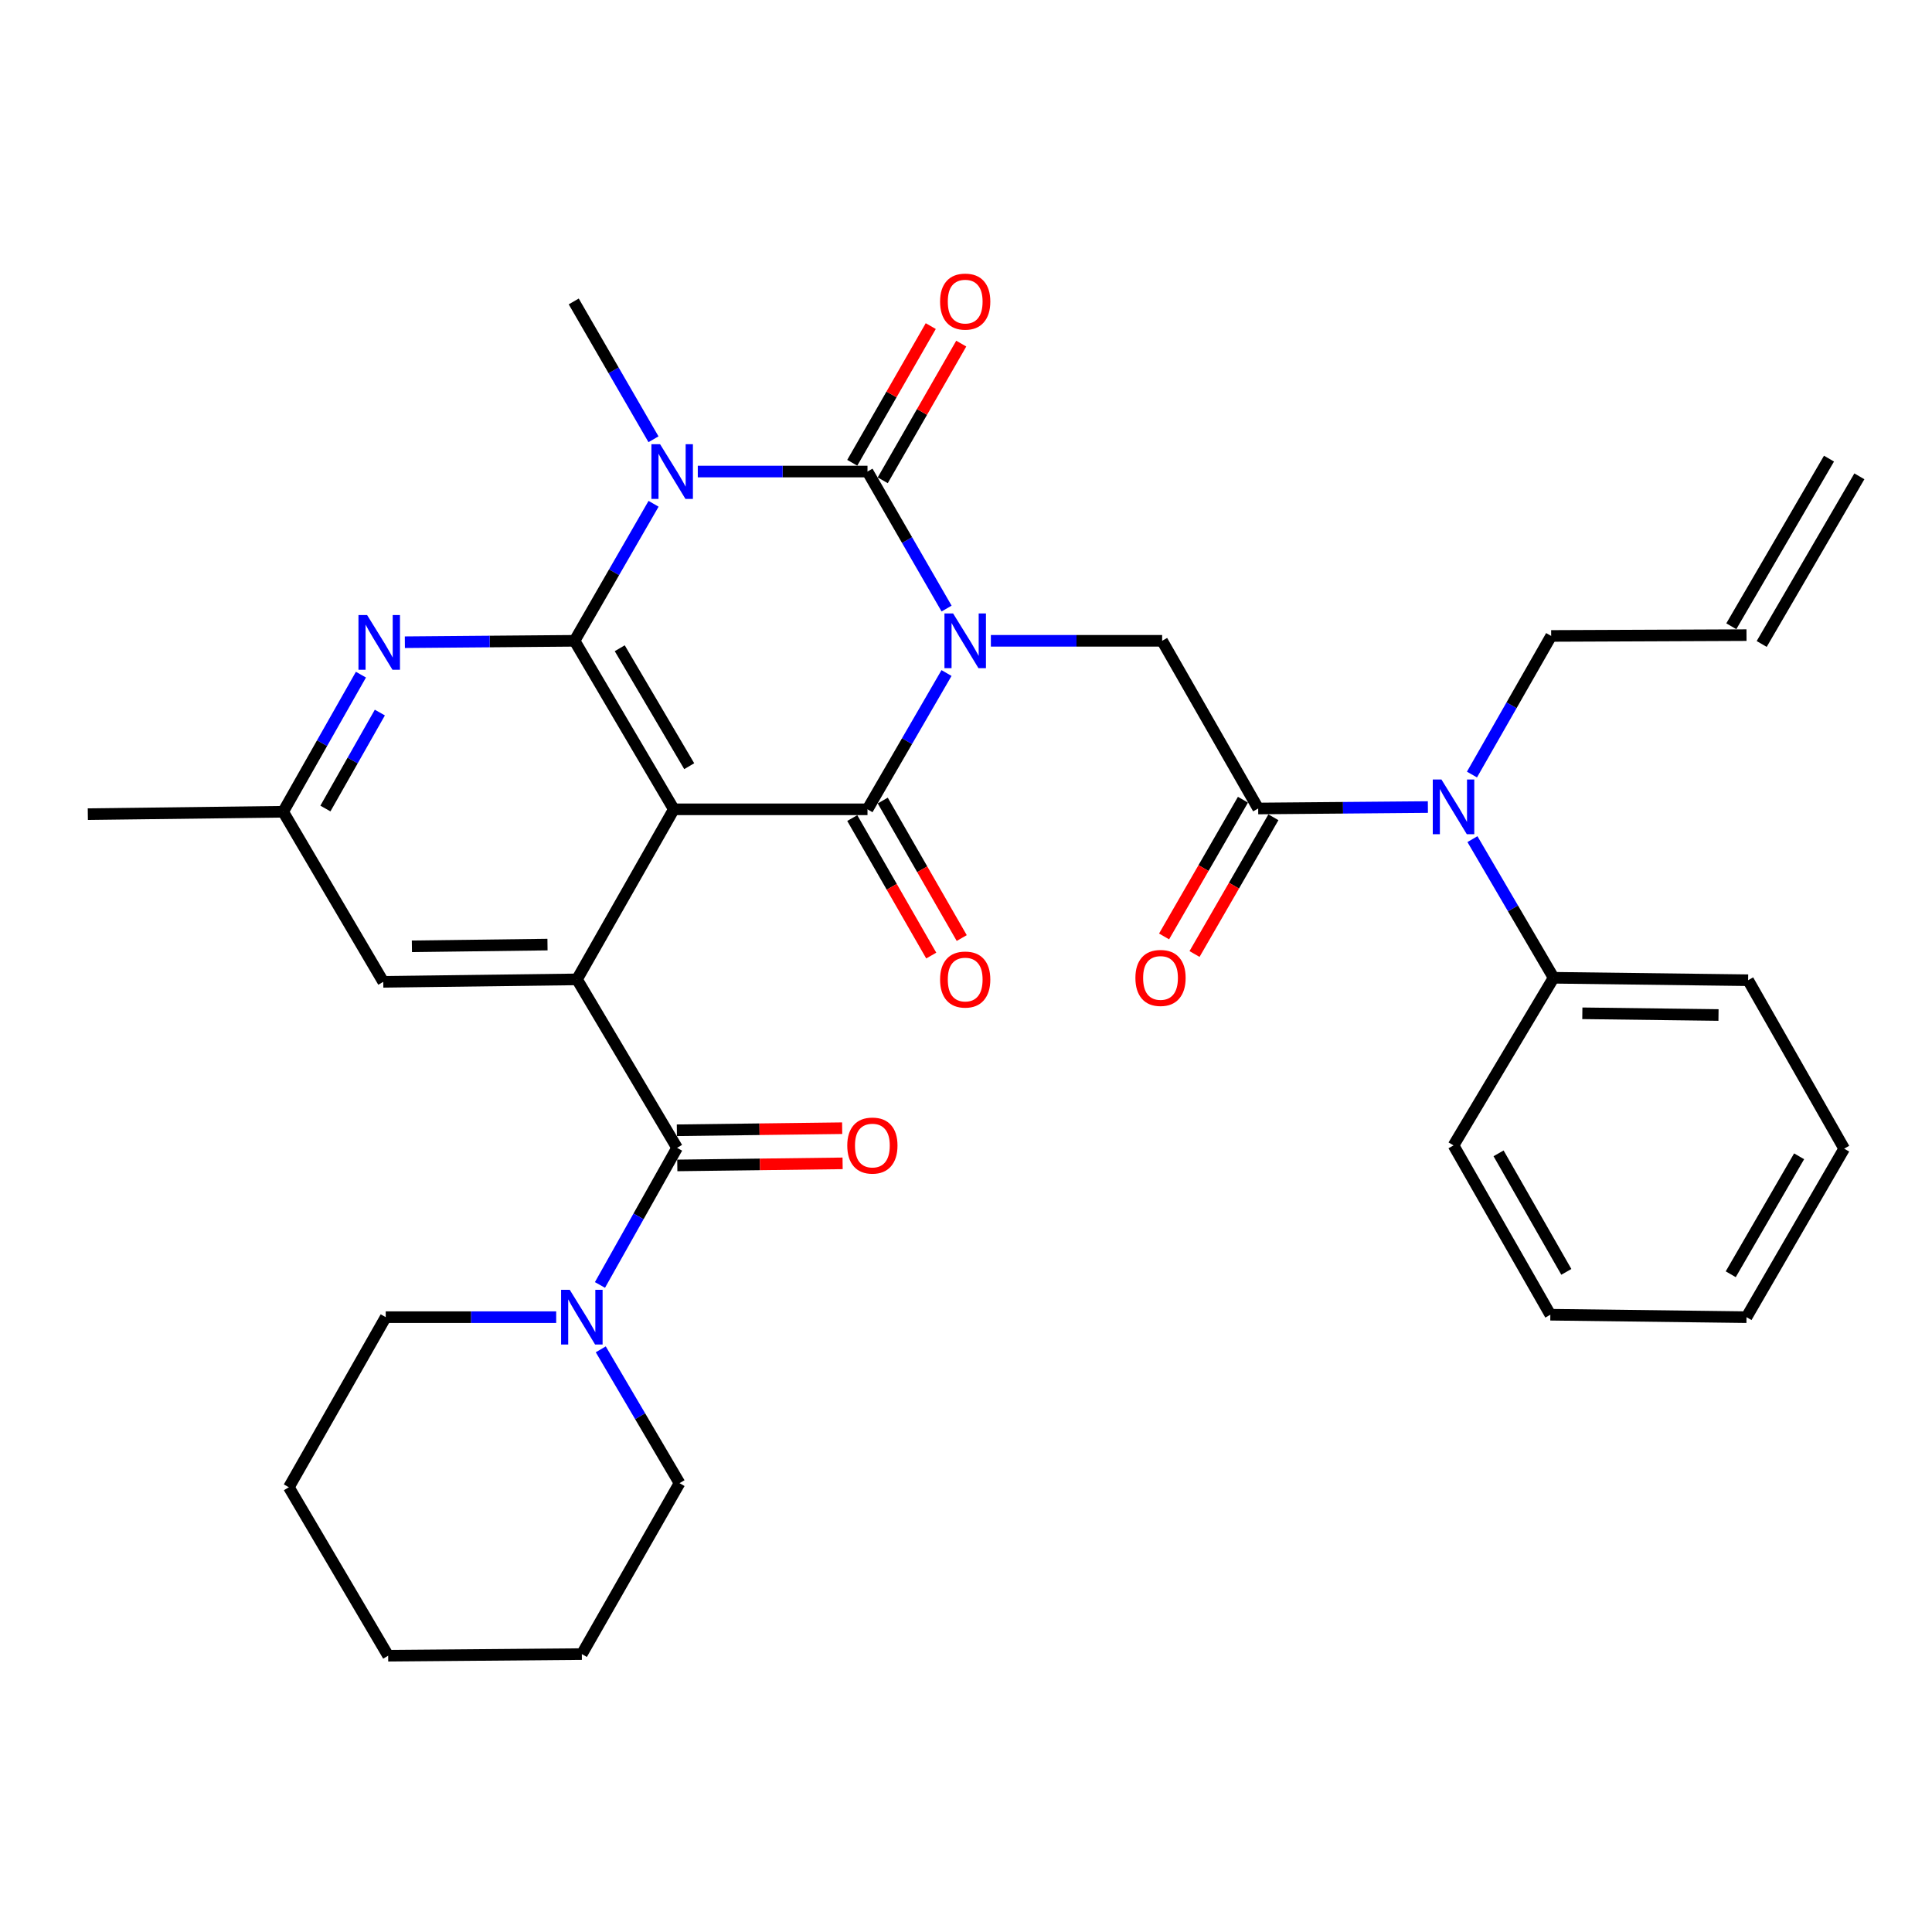 <?xml version='1.0' encoding='iso-8859-1'?>
<svg version='1.1' baseProfile='full'
              xmlns='http://www.w3.org/2000/svg'
                      xmlns:rdkit='http://www.rdkit.org/xml'
                      xmlns:xlink='http://www.w3.org/1999/xlink'
                  xml:space='preserve'
width='1000px' height='1000px' viewBox='0 0 1000 1000'>
<!-- END OF HEADER -->
<rect style='opacity:1.0;fill:#FFFFFF;stroke:none' width='1000' height='1000' x='0' y='0'> </rect>
<path class='bond-0' d='M 489.953,314.992 L 469.485,279.531' style='fill:none;fill-rule:evenodd;stroke:#0000FF;stroke-width:6px;stroke-linecap:butt;stroke-linejoin:miter;stroke-opacity:1' />
<path class='bond-0' d='M 469.485,279.531 L 449.016,244.07' style='fill:none;fill-rule:evenodd;stroke:#000000;stroke-width:6px;stroke-linecap:butt;stroke-linejoin:miter;stroke-opacity:1' />
<path class='bond-3' d='M 489.914,348.361 L 469.465,383.63' style='fill:none;fill-rule:evenodd;stroke:#0000FF;stroke-width:6px;stroke-linecap:butt;stroke-linejoin:miter;stroke-opacity:1' />
<path class='bond-3' d='M 469.465,383.63 L 449.016,418.898' style='fill:none;fill-rule:evenodd;stroke:#000000;stroke-width:6px;stroke-linecap:butt;stroke-linejoin:miter;stroke-opacity:1' />
<path class='bond-7' d='M 512.874,331.681 L 557.198,331.681' style='fill:none;fill-rule:evenodd;stroke:#0000FF;stroke-width:6px;stroke-linecap:butt;stroke-linejoin:miter;stroke-opacity:1' />
<path class='bond-7' d='M 557.198,331.681 L 601.522,331.681' style='fill:none;fill-rule:evenodd;stroke:#000000;stroke-width:6px;stroke-linecap:butt;stroke-linejoin:miter;stroke-opacity:1' />
<path class='bond-1' d='M 449.016,244.07 L 405.096,244.07' style='fill:none;fill-rule:evenodd;stroke:#000000;stroke-width:6px;stroke-linecap:butt;stroke-linejoin:miter;stroke-opacity:1' />
<path class='bond-1' d='M 405.096,244.07 L 361.176,244.07' style='fill:none;fill-rule:evenodd;stroke:#0000FF;stroke-width:6px;stroke-linecap:butt;stroke-linejoin:miter;stroke-opacity:1' />
<path class='bond-12' d='M 456.906,248.601 L 477.223,213.227' style='fill:none;fill-rule:evenodd;stroke:#000000;stroke-width:6px;stroke-linecap:butt;stroke-linejoin:miter;stroke-opacity:1' />
<path class='bond-12' d='M 477.223,213.227 L 497.54,177.854' style='fill:none;fill-rule:evenodd;stroke:#FF0000;stroke-width:6px;stroke-linecap:butt;stroke-linejoin:miter;stroke-opacity:1' />
<path class='bond-12' d='M 441.126,239.538 L 461.443,204.164' style='fill:none;fill-rule:evenodd;stroke:#000000;stroke-width:6px;stroke-linecap:butt;stroke-linejoin:miter;stroke-opacity:1' />
<path class='bond-12' d='M 461.443,204.164 L 481.76,168.79' style='fill:none;fill-rule:evenodd;stroke:#FF0000;stroke-width:6px;stroke-linecap:butt;stroke-linejoin:miter;stroke-opacity:1' />
<path class='bond-19' d='M 338.244,227.366 L 317.605,191.695' style='fill:none;fill-rule:evenodd;stroke:#0000FF;stroke-width:6px;stroke-linecap:butt;stroke-linejoin:miter;stroke-opacity:1' />
<path class='bond-19' d='M 317.605,191.695 L 296.965,156.024' style='fill:none;fill-rule:evenodd;stroke:#000000;stroke-width:6px;stroke-linecap:butt;stroke-linejoin:miter;stroke-opacity:1' />
<path class='bond-34' d='M 338.286,260.758 L 317.838,296.219' style='fill:none;fill-rule:evenodd;stroke:#0000FF;stroke-width:6px;stroke-linecap:butt;stroke-linejoin:miter;stroke-opacity:1' />
<path class='bond-34' d='M 317.838,296.219 L 297.39,331.681' style='fill:none;fill-rule:evenodd;stroke:#000000;stroke-width:6px;stroke-linecap:butt;stroke-linejoin:miter;stroke-opacity:1' />
<path class='bond-2' d='M 348.768,418.898 L 449.016,418.898' style='fill:none;fill-rule:evenodd;stroke:#000000;stroke-width:6px;stroke-linecap:butt;stroke-linejoin:miter;stroke-opacity:1' />
<path class='bond-4' d='M 348.768,418.898 L 297.39,331.681' style='fill:none;fill-rule:evenodd;stroke:#000000;stroke-width:6px;stroke-linecap:butt;stroke-linejoin:miter;stroke-opacity:1' />
<path class='bond-4' d='M 356.741,396.579 L 320.776,335.527' style='fill:none;fill-rule:evenodd;stroke:#000000;stroke-width:6px;stroke-linecap:butt;stroke-linejoin:miter;stroke-opacity:1' />
<path class='bond-5' d='M 348.768,418.898 L 298.654,506.924' style='fill:none;fill-rule:evenodd;stroke:#000000;stroke-width:6px;stroke-linecap:butt;stroke-linejoin:miter;stroke-opacity:1' />
<path class='bond-13' d='M 441.127,423.43 L 461.569,459.014' style='fill:none;fill-rule:evenodd;stroke:#000000;stroke-width:6px;stroke-linecap:butt;stroke-linejoin:miter;stroke-opacity:1' />
<path class='bond-13' d='M 461.569,459.014 L 482.011,494.598' style='fill:none;fill-rule:evenodd;stroke:#FF0000;stroke-width:6px;stroke-linecap:butt;stroke-linejoin:miter;stroke-opacity:1' />
<path class='bond-13' d='M 456.906,414.365 L 477.348,449.949' style='fill:none;fill-rule:evenodd;stroke:#000000;stroke-width:6px;stroke-linecap:butt;stroke-linejoin:miter;stroke-opacity:1' />
<path class='bond-13' d='M 477.348,449.949 L 497.791,485.533' style='fill:none;fill-rule:evenodd;stroke:#FF0000;stroke-width:6px;stroke-linecap:butt;stroke-linejoin:miter;stroke-opacity:1' />
<path class='bond-9' d='M 297.39,331.681 L 253.47,332.045' style='fill:none;fill-rule:evenodd;stroke:#000000;stroke-width:6px;stroke-linecap:butt;stroke-linejoin:miter;stroke-opacity:1' />
<path class='bond-9' d='M 253.47,332.045 L 209.55,332.41' style='fill:none;fill-rule:evenodd;stroke:#0000FF;stroke-width:6px;stroke-linecap:butt;stroke-linejoin:miter;stroke-opacity:1' />
<path class='bond-6' d='M 298.654,506.924 L 350.456,594.12' style='fill:none;fill-rule:evenodd;stroke:#000000;stroke-width:6px;stroke-linecap:butt;stroke-linejoin:miter;stroke-opacity:1' />
<path class='bond-14' d='M 298.654,506.924 L 198.385,508.197' style='fill:none;fill-rule:evenodd;stroke:#000000;stroke-width:6px;stroke-linecap:butt;stroke-linejoin:miter;stroke-opacity:1' />
<path class='bond-14' d='M 283.382,488.919 L 213.194,489.81' style='fill:none;fill-rule:evenodd;stroke:#000000;stroke-width:6px;stroke-linecap:butt;stroke-linejoin:miter;stroke-opacity:1' />
<path class='bond-10' d='M 350.456,594.12 L 330.498,629.604' style='fill:none;fill-rule:evenodd;stroke:#000000;stroke-width:6px;stroke-linecap:butt;stroke-linejoin:miter;stroke-opacity:1' />
<path class='bond-10' d='M 330.498,629.604 L 310.539,665.088' style='fill:none;fill-rule:evenodd;stroke:#0000FF;stroke-width:6px;stroke-linecap:butt;stroke-linejoin:miter;stroke-opacity:1' />
<path class='bond-16' d='M 350.57,603.218 L 393.35,602.684' style='fill:none;fill-rule:evenodd;stroke:#000000;stroke-width:6px;stroke-linecap:butt;stroke-linejoin:miter;stroke-opacity:1' />
<path class='bond-16' d='M 393.35,602.684 L 436.13,602.149' style='fill:none;fill-rule:evenodd;stroke:#FF0000;stroke-width:6px;stroke-linecap:butt;stroke-linejoin:miter;stroke-opacity:1' />
<path class='bond-16' d='M 350.343,585.022 L 393.123,584.487' style='fill:none;fill-rule:evenodd;stroke:#000000;stroke-width:6px;stroke-linecap:butt;stroke-linejoin:miter;stroke-opacity:1' />
<path class='bond-16' d='M 393.123,584.487 L 435.903,583.953' style='fill:none;fill-rule:evenodd;stroke:#FF0000;stroke-width:6px;stroke-linecap:butt;stroke-linejoin:miter;stroke-opacity:1' />
<path class='bond-8' d='M 601.522,331.681 L 651.232,418.473' style='fill:none;fill-rule:evenodd;stroke:#000000;stroke-width:6px;stroke-linecap:butt;stroke-linejoin:miter;stroke-opacity:1' />
<path class='bond-11' d='M 651.232,418.473 L 695.152,418.1' style='fill:none;fill-rule:evenodd;stroke:#000000;stroke-width:6px;stroke-linecap:butt;stroke-linejoin:miter;stroke-opacity:1' />
<path class='bond-11' d='M 695.152,418.1 L 739.072,417.727' style='fill:none;fill-rule:evenodd;stroke:#0000FF;stroke-width:6px;stroke-linecap:butt;stroke-linejoin:miter;stroke-opacity:1' />
<path class='bond-17' d='M 643.351,413.926 L 622.936,449.313' style='fill:none;fill-rule:evenodd;stroke:#000000;stroke-width:6px;stroke-linecap:butt;stroke-linejoin:miter;stroke-opacity:1' />
<path class='bond-17' d='M 622.936,449.313 L 602.522,484.699' style='fill:none;fill-rule:evenodd;stroke:#FF0000;stroke-width:6px;stroke-linecap:butt;stroke-linejoin:miter;stroke-opacity:1' />
<path class='bond-17' d='M 659.113,423.02 L 638.699,458.406' style='fill:none;fill-rule:evenodd;stroke:#000000;stroke-width:6px;stroke-linecap:butt;stroke-linejoin:miter;stroke-opacity:1' />
<path class='bond-17' d='M 638.699,458.406 L 618.285,493.792' style='fill:none;fill-rule:evenodd;stroke:#FF0000;stroke-width:6px;stroke-linecap:butt;stroke-linejoin:miter;stroke-opacity:1' />
<path class='bond-35' d='M 186.82,349.199 L 166.691,384.68' style='fill:none;fill-rule:evenodd;stroke:#0000FF;stroke-width:6px;stroke-linecap:butt;stroke-linejoin:miter;stroke-opacity:1' />
<path class='bond-35' d='M 166.691,384.68 L 146.562,420.162' style='fill:none;fill-rule:evenodd;stroke:#000000;stroke-width:6px;stroke-linecap:butt;stroke-linejoin:miter;stroke-opacity:1' />
<path class='bond-35' d='M 196.609,368.823 L 182.519,393.66' style='fill:none;fill-rule:evenodd;stroke:#0000FF;stroke-width:6px;stroke-linecap:butt;stroke-linejoin:miter;stroke-opacity:1' />
<path class='bond-35' d='M 182.519,393.66 L 168.429,418.496' style='fill:none;fill-rule:evenodd;stroke:#000000;stroke-width:6px;stroke-linecap:butt;stroke-linejoin:miter;stroke-opacity:1' />
<path class='bond-23' d='M 287.883,681.762 L 243.766,681.762' style='fill:none;fill-rule:evenodd;stroke:#0000FF;stroke-width:6px;stroke-linecap:butt;stroke-linejoin:miter;stroke-opacity:1' />
<path class='bond-23' d='M 243.766,681.762 L 199.649,681.762' style='fill:none;fill-rule:evenodd;stroke:#000000;stroke-width:6px;stroke-linecap:butt;stroke-linejoin:miter;stroke-opacity:1' />
<path class='bond-24' d='M 310.96,698.414 L 331.34,733.05' style='fill:none;fill-rule:evenodd;stroke:#0000FF;stroke-width:6px;stroke-linecap:butt;stroke-linejoin:miter;stroke-opacity:1' />
<path class='bond-24' d='M 331.34,733.05 L 351.72,767.685' style='fill:none;fill-rule:evenodd;stroke:#000000;stroke-width:6px;stroke-linecap:butt;stroke-linejoin:miter;stroke-opacity:1' />
<path class='bond-18' d='M 762.131,434.337 L 783.137,470.216' style='fill:none;fill-rule:evenodd;stroke:#0000FF;stroke-width:6px;stroke-linecap:butt;stroke-linejoin:miter;stroke-opacity:1' />
<path class='bond-18' d='M 783.137,470.216 L 804.142,506.095' style='fill:none;fill-rule:evenodd;stroke:#000000;stroke-width:6px;stroke-linecap:butt;stroke-linejoin:miter;stroke-opacity:1' />
<path class='bond-22' d='M 761.886,400.907 L 782.382,365.035' style='fill:none;fill-rule:evenodd;stroke:#0000FF;stroke-width:6px;stroke-linecap:butt;stroke-linejoin:miter;stroke-opacity:1' />
<path class='bond-22' d='M 782.382,365.035 L 802.879,329.163' style='fill:none;fill-rule:evenodd;stroke:#000000;stroke-width:6px;stroke-linecap:butt;stroke-linejoin:miter;stroke-opacity:1' />
<path class='bond-15' d='M 198.385,508.197 L 146.562,420.162' style='fill:none;fill-rule:evenodd;stroke:#000000;stroke-width:6px;stroke-linecap:butt;stroke-linejoin:miter;stroke-opacity:1' />
<path class='bond-25' d='M 146.562,420.162 L 45.455,421.405' style='fill:none;fill-rule:evenodd;stroke:#000000;stroke-width:6px;stroke-linecap:butt;stroke-linejoin:miter;stroke-opacity:1' />
<path class='bond-26' d='M 804.142,506.095 L 904.826,507.358' style='fill:none;fill-rule:evenodd;stroke:#000000;stroke-width:6px;stroke-linecap:butt;stroke-linejoin:miter;stroke-opacity:1' />
<path class='bond-26' d='M 819.016,524.48 L 889.495,525.365' style='fill:none;fill-rule:evenodd;stroke:#000000;stroke-width:6px;stroke-linecap:butt;stroke-linejoin:miter;stroke-opacity:1' />
<path class='bond-27' d='M 804.142,506.095 L 752.34,592.857' style='fill:none;fill-rule:evenodd;stroke:#000000;stroke-width:6px;stroke-linecap:butt;stroke-linejoin:miter;stroke-opacity:1' />
<path class='bond-20' d='M 903.986,328.739 L 802.879,329.163' style='fill:none;fill-rule:evenodd;stroke:#000000;stroke-width:6px;stroke-linecap:butt;stroke-linejoin:miter;stroke-opacity:1' />
<path class='bond-21' d='M 911.848,333.32 L 962.407,246.547' style='fill:none;fill-rule:evenodd;stroke:#000000;stroke-width:6px;stroke-linecap:butt;stroke-linejoin:miter;stroke-opacity:1' />
<path class='bond-21' d='M 896.125,324.158 L 946.684,237.386' style='fill:none;fill-rule:evenodd;stroke:#000000;stroke-width:6px;stroke-linecap:butt;stroke-linejoin:miter;stroke-opacity:1' />
<path class='bond-29' d='M 199.649,681.762 L 149.514,769.808' style='fill:none;fill-rule:evenodd;stroke:#000000;stroke-width:6px;stroke-linecap:butt;stroke-linejoin:miter;stroke-opacity:1' />
<path class='bond-28' d='M 351.72,767.685 L 301.161,856.156' style='fill:none;fill-rule:evenodd;stroke:#000000;stroke-width:6px;stroke-linecap:butt;stroke-linejoin:miter;stroke-opacity:1' />
<path class='bond-30' d='M 904.826,507.358 L 954.545,594.545' style='fill:none;fill-rule:evenodd;stroke:#000000;stroke-width:6px;stroke-linecap:butt;stroke-linejoin:miter;stroke-opacity:1' />
<path class='bond-31' d='M 752.34,592.857 L 802.454,680.498' style='fill:none;fill-rule:evenodd;stroke:#000000;stroke-width:6px;stroke-linecap:butt;stroke-linejoin:miter;stroke-opacity:1' />
<path class='bond-31' d='M 775.654,596.97 L 810.734,658.319' style='fill:none;fill-rule:evenodd;stroke:#000000;stroke-width:6px;stroke-linecap:butt;stroke-linejoin:miter;stroke-opacity:1' />
<path class='bond-32' d='M 301.161,856.156 L 200.913,856.995' style='fill:none;fill-rule:evenodd;stroke:#000000;stroke-width:6px;stroke-linecap:butt;stroke-linejoin:miter;stroke-opacity:1' />
<path class='bond-37' d='M 149.514,769.808 L 200.913,856.995' style='fill:none;fill-rule:evenodd;stroke:#000000;stroke-width:6px;stroke-linecap:butt;stroke-linejoin:miter;stroke-opacity:1' />
<path class='bond-36' d='M 954.545,594.545 L 903.986,681.762' style='fill:none;fill-rule:evenodd;stroke:#000000;stroke-width:6px;stroke-linecap:butt;stroke-linejoin:miter;stroke-opacity:1' />
<path class='bond-36' d='M 931.218,598.501 L 895.827,659.553' style='fill:none;fill-rule:evenodd;stroke:#000000;stroke-width:6px;stroke-linecap:butt;stroke-linejoin:miter;stroke-opacity:1' />
<path class='bond-33' d='M 802.454,680.498 L 903.986,681.762' style='fill:none;fill-rule:evenodd;stroke:#000000;stroke-width:6px;stroke-linecap:butt;stroke-linejoin:miter;stroke-opacity:1' />
<path  class='atom-0' d='M 493.325 317.521
L 502.605 332.521
Q 503.525 334.001, 505.005 336.681
Q 506.485 339.361, 506.565 339.521
L 506.565 317.521
L 510.325 317.521
L 510.325 345.841
L 506.445 345.841
L 496.485 329.441
Q 495.325 327.521, 494.085 325.321
Q 492.885 323.121, 492.525 322.441
L 492.525 345.841
L 488.845 345.841
L 488.845 317.521
L 493.325 317.521
' fill='#0000FF'/>
<path  class='atom-2' d='M 341.649 229.91
L 350.929 244.91
Q 351.849 246.39, 353.329 249.07
Q 354.809 251.75, 354.889 251.91
L 354.889 229.91
L 358.649 229.91
L 358.649 258.23
L 354.769 258.23
L 344.809 241.83
Q 343.649 239.91, 342.409 237.71
Q 341.209 235.51, 340.849 234.83
L 340.849 258.23
L 337.169 258.23
L 337.169 229.91
L 341.649 229.91
' fill='#0000FF'/>
<path  class='atom-10' d='M 190.022 318.36
L 199.302 333.36
Q 200.222 334.84, 201.702 337.52
Q 203.182 340.2, 203.262 340.36
L 203.262 318.36
L 207.022 318.36
L 207.022 346.68
L 203.142 346.68
L 193.182 330.28
Q 192.022 328.36, 190.782 326.16
Q 189.582 323.96, 189.222 323.28
L 189.222 346.68
L 185.542 346.68
L 185.542 318.36
L 190.022 318.36
' fill='#0000FF'/>
<path  class='atom-11' d='M 294.901 667.602
L 304.181 682.602
Q 305.101 684.082, 306.581 686.762
Q 308.061 689.442, 308.141 689.602
L 308.141 667.602
L 311.901 667.602
L 311.901 695.922
L 308.021 695.922
L 298.061 679.522
Q 296.901 677.602, 295.661 675.402
Q 294.461 673.202, 294.101 672.522
L 294.101 695.922
L 290.421 695.922
L 290.421 667.602
L 294.901 667.602
' fill='#0000FF'/>
<path  class='atom-12' d='M 746.08 403.454
L 755.36 418.454
Q 756.28 419.934, 757.76 422.614
Q 759.24 425.294, 759.32 425.454
L 759.32 403.454
L 763.08 403.454
L 763.08 431.774
L 759.2 431.774
L 749.24 415.374
Q 748.08 413.454, 746.84 411.254
Q 745.64 409.054, 745.28 408.374
L 745.28 431.774
L 741.6 431.774
L 741.6 403.454
L 746.08 403.454
' fill='#0000FF'/>
<path  class='atom-13' d='M 486.585 156.104
Q 486.585 149.304, 489.945 145.504
Q 493.305 141.704, 499.585 141.704
Q 505.865 141.704, 509.225 145.504
Q 512.585 149.304, 512.585 156.104
Q 512.585 162.984, 509.185 166.904
Q 505.785 170.784, 499.585 170.784
Q 493.345 170.784, 489.945 166.904
Q 486.585 163.024, 486.585 156.104
M 499.585 167.584
Q 503.905 167.584, 506.225 164.704
Q 508.585 161.784, 508.585 156.104
Q 508.585 150.544, 506.225 147.744
Q 503.905 144.904, 499.585 144.904
Q 495.265 144.904, 492.905 147.704
Q 490.585 150.504, 490.585 156.104
Q 490.585 161.824, 492.905 164.704
Q 495.265 167.584, 499.585 167.584
' fill='#FF0000'/>
<path  class='atom-14' d='M 486.585 507.004
Q 486.585 500.204, 489.945 496.404
Q 493.305 492.604, 499.585 492.604
Q 505.865 492.604, 509.225 496.404
Q 512.585 500.204, 512.585 507.004
Q 512.585 513.884, 509.185 517.804
Q 505.785 521.684, 499.585 521.684
Q 493.345 521.684, 489.945 517.804
Q 486.585 513.924, 486.585 507.004
M 499.585 518.484
Q 503.905 518.484, 506.225 515.604
Q 508.585 512.684, 508.585 507.004
Q 508.585 501.444, 506.225 498.644
Q 503.905 495.804, 499.585 495.804
Q 495.265 495.804, 492.905 498.604
Q 490.585 501.404, 490.585 507.004
Q 490.585 512.724, 492.905 515.604
Q 495.265 518.484, 499.585 518.484
' fill='#FF0000'/>
<path  class='atom-17' d='M 438.544 592.937
Q 438.544 586.137, 441.904 582.337
Q 445.264 578.537, 451.544 578.537
Q 457.824 578.537, 461.184 582.337
Q 464.544 586.137, 464.544 592.937
Q 464.544 599.817, 461.144 603.737
Q 457.744 607.617, 451.544 607.617
Q 445.304 607.617, 441.904 603.737
Q 438.544 599.857, 438.544 592.937
M 451.544 604.417
Q 455.864 604.417, 458.184 601.537
Q 460.544 598.617, 460.544 592.937
Q 460.544 587.377, 458.184 584.577
Q 455.864 581.737, 451.544 581.737
Q 447.224 581.737, 444.864 584.537
Q 442.544 587.337, 442.544 592.937
Q 442.544 598.657, 444.864 601.537
Q 447.224 604.417, 451.544 604.417
' fill='#FF0000'/>
<path  class='atom-18' d='M 587.683 506.175
Q 587.683 499.375, 591.043 495.575
Q 594.403 491.775, 600.683 491.775
Q 606.963 491.775, 610.323 495.575
Q 613.683 499.375, 613.683 506.175
Q 613.683 513.055, 610.283 516.975
Q 606.883 520.855, 600.683 520.855
Q 594.443 520.855, 591.043 516.975
Q 587.683 513.095, 587.683 506.175
M 600.683 517.655
Q 605.003 517.655, 607.323 514.775
Q 609.683 511.855, 609.683 506.175
Q 609.683 500.615, 607.323 497.815
Q 605.003 494.975, 600.683 494.975
Q 596.363 494.975, 594.003 497.775
Q 591.683 500.575, 591.683 506.175
Q 591.683 511.895, 594.003 514.775
Q 596.363 517.655, 600.683 517.655
' fill='#FF0000'/>
</svg>
